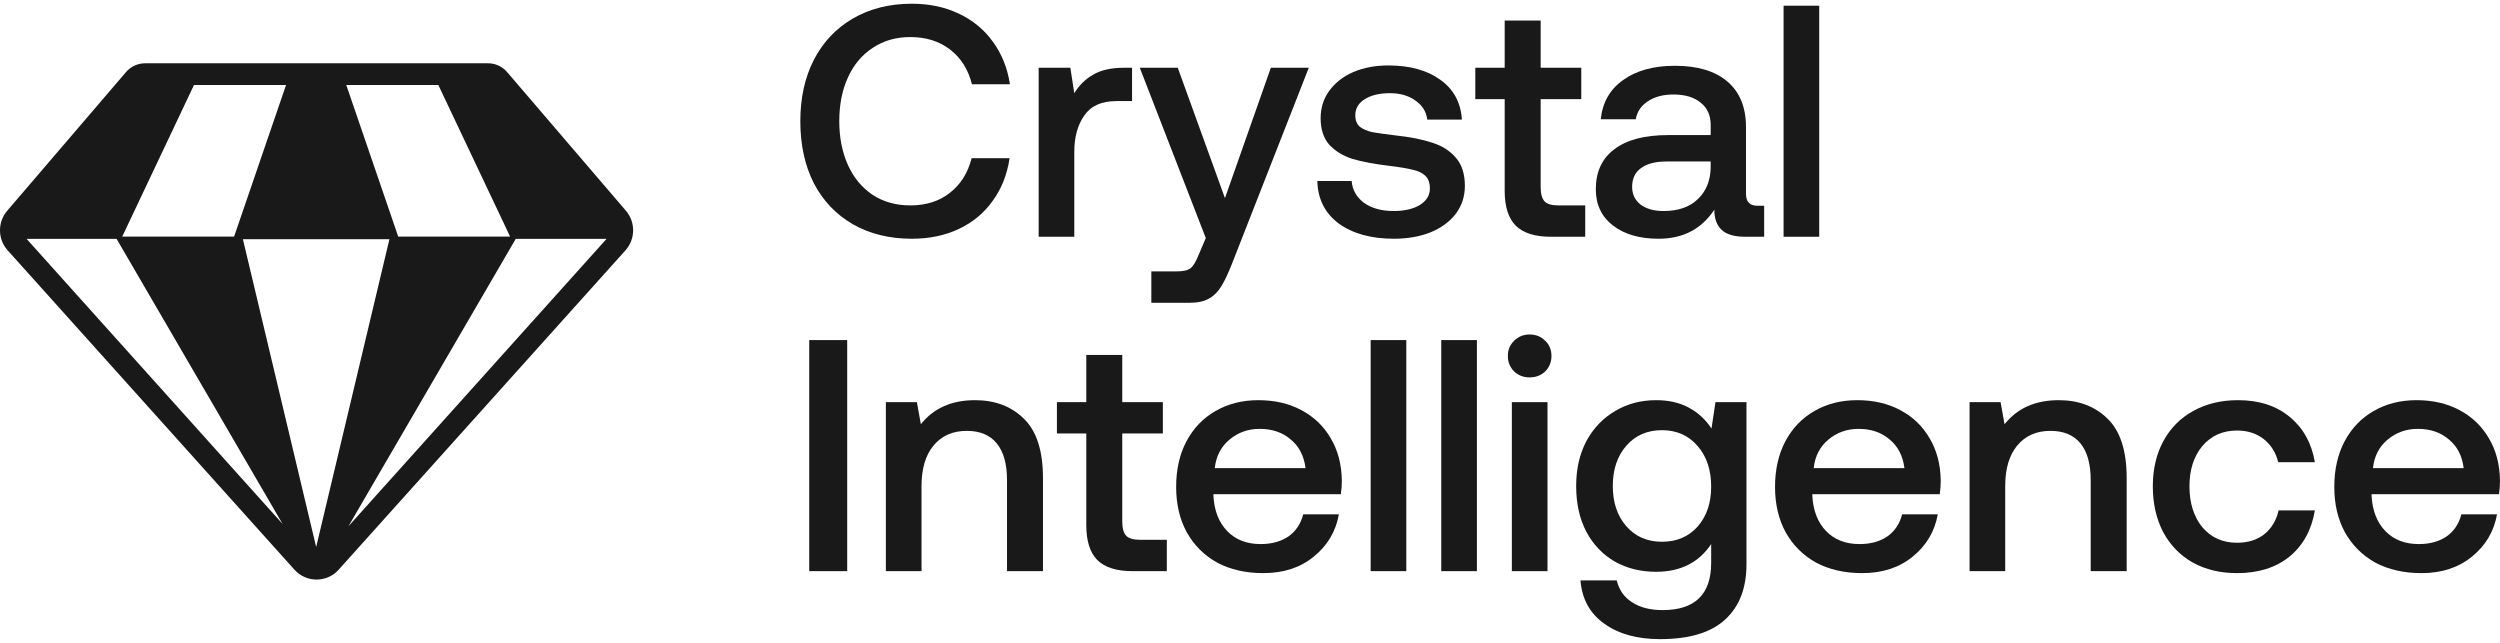 <svg xmlns="http://www.w3.org/2000/svg" width="280" height="72" viewBox="0 0 280 72" fill="none"><path fill-rule="evenodd" clip-rule="evenodd" d="M16.247 7.088C15.427 7.088 14.648 7.447 14.115 8.07L0.811 23.599C-0.289 24.884 -0.268 26.786 0.862 28.044L32.981 63.809C34.302 65.279 36.607 65.279 37.927 63.809L70.047 28.044C71.178 26.786 71.201 24.884 70.1 23.599L56.793 8.068L56.581 7.849C56.064 7.363 55.378 7.088 54.661 7.088H16.247ZM35.411 61.267L27.204 26.788H43.616L35.411 61.267ZM39.021 58.947L57.763 26.753H67.935L39.021 58.947ZM31.642 58.674L2.976 26.753H13.058L31.642 58.674ZM57.133 26.501H44.602L38.783 9.522H49.095L57.133 26.501ZM26.218 26.501H13.687L21.725 9.522H32.037L26.218 26.501Z" fill="#19191A"></path><path fill-rule="evenodd" clip-rule="evenodd" d="M185.477 44.819C186.906 44.819 188.138 45.102 189.173 45.669C190.208 46.236 191.047 47.011 191.687 47.997L192.132 45.04H195.606V63.191C195.606 65.853 194.817 67.91 193.24 69.365C191.663 70.843 189.222 71.583 185.92 71.583C183.357 71.583 181.275 71.004 179.673 69.846C178.071 68.712 177.183 67.098 177.011 65.003H181.078C181.324 66.063 181.891 66.876 182.778 67.443C183.665 68.034 184.811 68.33 186.216 68.33C189.839 68.329 191.651 66.567 191.651 63.043V60.936C190.271 63.006 188.213 64.041 185.477 64.041C183.752 64.041 182.212 63.659 180.856 62.895C179.501 62.106 178.44 60.998 177.676 59.569C176.912 58.114 176.53 56.401 176.53 54.43C176.53 52.532 176.912 50.855 177.676 49.401C178.465 47.947 179.537 46.827 180.893 46.038C182.248 45.225 183.777 44.819 185.477 44.819ZM186.143 48.181C184.492 48.181 183.16 48.761 182.149 49.919C181.139 51.077 180.633 52.582 180.633 54.43C180.633 56.278 181.139 57.781 182.149 58.939C183.16 60.098 184.492 60.677 186.143 60.677C187.794 60.676 189.125 60.109 190.135 58.976C191.145 57.818 191.651 56.327 191.651 54.503C191.651 52.631 191.145 51.115 190.135 49.957C189.125 48.774 187.794 48.182 186.143 48.181Z" fill="#19191A"></path><path fill-rule="evenodd" clip-rule="evenodd" d="M140.933 44.819C142.757 44.819 144.359 45.188 145.739 45.927C147.143 46.666 148.24 47.713 149.029 49.068C149.842 50.424 150.262 52.014 150.287 53.837C150.287 54.33 150.249 54.836 150.175 55.353H135.906V55.577C136.005 57.227 136.522 58.532 137.459 59.493C138.395 60.455 139.639 60.936 141.191 60.936C142.423 60.936 143.46 60.653 144.298 60.086C145.136 59.495 145.689 58.668 145.96 57.608H149.954C149.609 59.531 148.671 61.108 147.143 62.341C145.64 63.573 143.755 64.189 141.487 64.189C139.516 64.189 137.791 63.795 136.312 63.006C134.858 62.193 133.724 61.059 132.911 59.605C132.122 58.151 131.728 56.462 131.728 54.54C131.728 52.593 132.111 50.893 132.874 49.44C133.663 47.961 134.747 46.827 136.128 46.038C137.532 45.225 139.134 44.819 140.933 44.819ZM141.081 48.033C139.775 48.033 138.641 48.442 137.68 49.255C136.744 50.044 136.2 51.102 136.053 52.433H146.22C146.047 51.053 145.492 49.98 144.556 49.217C143.644 48.428 142.486 48.033 141.081 48.033Z" fill="#19191A"></path><path fill-rule="evenodd" clip-rule="evenodd" d="M208.01 44.819C209.833 44.819 211.435 45.188 212.816 45.927C214.22 46.666 215.317 47.713 216.105 49.068C216.918 50.424 217.339 52.014 217.363 53.837C217.363 54.33 217.326 54.836 217.252 55.353H202.983V55.577C203.082 57.227 203.599 58.533 204.535 59.493C205.472 60.455 206.717 60.936 208.27 60.936C209.502 60.936 210.537 60.653 211.375 60.086C212.212 59.495 212.768 58.668 213.039 57.608H217.031C216.686 59.531 215.748 61.108 214.22 62.341C212.717 63.573 210.831 64.189 208.564 64.189C206.593 64.189 204.867 63.795 203.389 63.006C201.935 62.193 200.801 61.059 199.988 59.605C199.199 58.151 198.804 56.462 198.804 54.54C198.805 52.593 199.187 50.893 199.951 49.44C200.74 47.961 201.824 46.827 203.204 46.038C204.609 45.225 206.211 44.819 208.01 44.819ZM208.158 48.033C206.852 48.033 205.718 48.442 204.757 49.255C203.821 50.044 203.279 51.103 203.131 52.433H213.296C213.124 51.053 212.569 49.98 211.632 49.217C210.721 48.428 209.562 48.033 208.158 48.033Z" fill="#19191A"></path><path d="M250.654 44.819C253.02 44.819 254.955 45.447 256.458 46.704C257.961 47.936 258.897 49.624 259.267 51.767H255.163C254.892 50.683 254.351 49.821 253.538 49.18C252.724 48.539 251.725 48.22 250.542 48.22C248.941 48.22 247.648 48.799 246.662 49.957C245.701 51.115 245.219 52.618 245.219 54.467C245.219 56.34 245.701 57.868 246.662 59.051C247.648 60.209 248.941 60.788 250.542 60.788C251.775 60.788 252.798 60.467 253.611 59.826C254.424 59.161 254.955 58.275 255.202 57.166H259.267C258.897 59.359 257.949 61.084 256.421 62.341C254.893 63.573 252.933 64.189 250.542 64.189C248.67 64.189 247.018 63.795 245.589 63.006C244.159 62.193 243.051 61.047 242.262 59.569C241.498 58.09 241.116 56.389 241.116 54.467C241.116 52.544 241.51 50.855 242.299 49.401C243.087 47.947 244.198 46.827 245.627 46.038C247.081 45.225 248.756 44.819 250.654 44.819Z" fill="#19191A"></path><path fill-rule="evenodd" clip-rule="evenodd" d="M270.646 44.819C272.47 44.819 274.072 45.188 275.452 45.927C276.857 46.666 277.953 47.713 278.742 49.068C279.555 50.424 279.975 52.014 280 53.837C280 54.33 279.962 54.836 279.888 55.353H265.62V55.577C265.718 57.227 266.236 58.532 267.172 59.493C268.109 60.455 269.354 60.936 270.906 60.936C272.138 60.936 273.173 60.653 274.011 60.086C274.849 59.495 275.402 58.668 275.673 57.608H279.667C279.322 59.531 278.385 61.108 276.857 62.341C275.353 63.573 273.468 64.189 271.201 64.189C269.229 64.189 267.504 63.795 266.025 63.006C264.571 62.193 263.438 61.059 262.624 59.605C261.836 58.151 261.441 56.462 261.441 54.54C261.441 52.593 261.824 50.893 262.588 49.44C263.376 47.961 264.461 46.827 265.841 46.038C267.246 45.225 268.847 44.819 270.646 44.819ZM270.795 48.033C269.488 48.033 268.355 48.442 267.393 49.255C266.457 50.044 265.916 51.103 265.768 52.433H275.933C275.761 51.053 275.206 49.98 274.269 49.217C273.357 48.428 272.199 48.033 270.795 48.033Z" fill="#19191A"></path><path d="M94.886 63.968H90.634V38.089H94.886V63.968Z" fill="#19191A"></path><path d="M109.199 44.819C111.441 44.819 113.266 45.509 114.67 46.889C116.099 48.269 116.813 50.487 116.813 53.543V63.968H112.785V53.764C112.785 51.965 112.402 50.597 111.638 49.661C110.874 48.724 109.752 48.257 108.274 48.257C106.697 48.257 105.451 48.81 104.539 49.919C103.652 51.003 103.21 52.508 103.21 54.43V63.968H99.216V45.04H102.693L103.135 47.516C104.564 45.717 106.587 44.819 109.199 44.819Z" fill="#19191A"></path><path d="M125.693 45.04H130.241V48.551H125.693V58.422C125.693 59.161 125.842 59.691 126.138 60.011C126.433 60.307 126.939 60.455 127.654 60.455H130.685V63.968H126.84C125.041 63.968 123.722 63.548 122.884 62.71C122.071 61.872 121.665 60.579 121.665 58.83V48.551H118.375V45.04H121.665V39.753H125.693V45.04Z" fill="#19191A"></path><path d="M157.506 63.968H153.514V38.089H157.506V63.968Z" fill="#19191A"></path><path d="M165.413 63.968H161.42V38.089H165.413V63.968Z" fill="#19191A"></path><path d="M173.319 63.968H169.327V45.04H173.319V63.968Z" fill="#19191A"></path><path d="M230.572 44.819C232.814 44.819 234.638 45.508 236.043 46.889C237.472 48.269 238.188 50.487 238.188 53.543V63.968H234.158V53.764C234.158 51.965 233.777 50.597 233.013 49.661C232.249 48.724 231.127 48.257 229.648 48.257C228.071 48.257 226.826 48.81 225.914 49.919C225.027 51.003 224.583 52.508 224.583 54.43V63.968H220.591V45.04H224.065L224.51 47.516C225.939 45.717 227.96 44.819 230.572 44.819Z" fill="#19191A"></path><path d="M171.324 37.462C172.013 37.462 172.593 37.696 173.061 38.164C173.529 38.608 173.763 39.175 173.763 39.865C173.763 40.555 173.529 41.134 173.061 41.602C172.593 42.045 172.013 42.267 171.324 42.268C170.633 42.268 170.053 42.046 169.584 41.602C169.116 41.134 168.882 40.554 168.882 39.865C168.882 39.175 169.117 38.608 169.584 38.164C170.053 37.696 170.633 37.462 171.324 37.462Z" fill="#19191A"></path><path d="M137.195 22.191L142.334 7.589H146.584L138.007 29.474C137.564 30.608 137.157 31.471 136.788 32.062C136.418 32.678 135.962 33.134 135.42 33.43C134.878 33.75 134.15 33.911 133.238 33.911H128.95V30.398H131.761C132.525 30.398 133.054 30.275 133.35 30.029C133.646 29.807 133.955 29.289 134.275 28.476L135.05 26.664L127.657 7.589H131.909L137.195 22.191Z" fill="#19191A"></path><path d="M102.131 0.417C104.078 0.417 105.829 0.786 107.381 1.525C108.958 2.265 110.239 3.325 111.225 4.705C112.211 6.061 112.839 7.639 113.11 9.438H108.859C108.44 7.787 107.627 6.492 106.419 5.556C105.212 4.619 103.721 4.151 101.946 4.151C100.344 4.151 98.939 4.558 97.731 5.371C96.524 6.16 95.6 7.268 94.959 8.697C94.318 10.102 93.999 11.73 93.999 13.578C93.999 15.401 94.319 17.028 94.959 18.457C95.6 19.886 96.524 21.008 97.731 21.822C98.939 22.61 100.344 23.005 101.946 23.005C103.721 23.005 105.2 22.537 106.383 21.6C107.59 20.664 108.403 19.369 108.822 17.718H113.074C112.803 19.542 112.174 21.132 111.188 22.487C110.227 23.843 108.97 24.889 107.418 25.629C105.865 26.368 104.103 26.739 102.131 26.739C99.617 26.739 97.411 26.196 95.513 25.111C93.641 24.027 92.187 22.5 91.152 20.529C90.141 18.532 89.636 16.215 89.636 13.578C89.636 10.966 90.142 8.674 91.152 6.702C92.187 4.706 93.641 3.166 95.513 2.081C97.411 0.972 99.617 0.417 102.131 0.417Z" fill="#19191A"></path><path d="M155.489 7.33C157.88 7.33 159.815 7.861 161.293 8.92C162.797 9.98 163.61 11.471 163.733 13.393H159.852C159.754 12.531 159.322 11.829 158.558 11.287C157.794 10.72 156.832 10.436 155.674 10.436C154.516 10.437 153.58 10.657 152.865 11.1C152.15 11.544 151.794 12.148 151.794 12.912C151.794 13.479 151.966 13.911 152.311 14.207C152.681 14.478 153.137 14.675 153.679 14.798C154.221 14.896 155.096 15.019 156.303 15.167C157.93 15.34 159.297 15.611 160.406 15.981C161.515 16.326 162.404 16.893 163.069 17.681C163.734 18.445 164.066 19.493 164.066 20.823C164.066 22.006 163.721 23.055 163.031 23.967C162.341 24.853 161.392 25.544 160.185 26.037C158.978 26.505 157.622 26.739 156.118 26.739C153.58 26.739 151.522 26.172 149.945 25.038C148.392 23.88 147.591 22.29 147.542 20.269H151.386C151.46 21.255 151.916 22.068 152.754 22.709C153.616 23.325 154.726 23.634 156.082 23.634C157.289 23.634 158.263 23.412 159.002 22.968C159.766 22.5 160.147 21.883 160.147 21.119C160.147 20.479 159.974 19.999 159.629 19.678C159.284 19.358 158.816 19.136 158.225 19.013C157.658 18.865 156.771 18.716 155.564 18.568C153.913 18.371 152.545 18.113 151.461 17.793C150.401 17.448 149.539 16.917 148.873 16.202C148.232 15.463 147.911 14.477 147.911 13.245C147.911 12.087 148.232 11.064 148.873 10.177C149.538 9.265 150.437 8.563 151.57 8.07C152.729 7.577 154.035 7.33 155.489 7.33Z" fill="#19191A"></path><path fill-rule="evenodd" clip-rule="evenodd" d="M187.604 7.368C190.142 7.368 192.101 7.959 193.481 9.142C194.861 10.325 195.551 12.025 195.551 14.244V21.71C195.551 22.597 195.971 23.041 196.809 23.041H197.585V26.517H195.478C194.246 26.517 193.358 26.258 192.816 25.74C192.274 25.223 192.004 24.471 192.004 23.486C190.574 25.654 188.491 26.739 185.755 26.739C183.636 26.739 181.935 26.245 180.653 25.259C179.372 24.274 178.731 22.917 178.731 21.192C178.732 19.246 179.421 17.755 180.801 16.72C182.181 15.66 184.19 15.131 186.827 15.13H191.596V13.984C191.596 12.925 191.227 12.099 190.488 11.508C189.748 10.892 188.725 10.583 187.419 10.583C186.261 10.583 185.299 10.842 184.535 11.36C183.796 11.853 183.352 12.519 183.204 13.357H179.285C179.483 11.459 180.321 9.992 181.8 8.957C183.279 7.897 185.213 7.368 187.604 7.368ZM186.642 18.087C185.41 18.088 184.462 18.335 183.797 18.828C183.131 19.296 182.798 19.998 182.798 20.935C182.798 21.748 183.106 22.4 183.722 22.893C184.362 23.386 185.225 23.634 186.309 23.634C187.961 23.634 189.243 23.19 190.155 22.302C191.091 21.415 191.571 20.232 191.596 18.753V18.087H186.642Z" fill="#19191A"></path><path d="M120.321 10.436C120.863 9.549 121.567 8.857 122.429 8.365C123.292 7.847 124.45 7.589 125.904 7.589H126.79V11.323H125.017C123.366 11.323 122.17 11.865 121.431 12.949C120.691 14.009 120.321 15.365 120.321 17.016V26.517H116.329V7.589H119.878L120.321 10.436Z" fill="#19191A"></path><path d="M172.554 7.589H177.102V11.1H172.554V20.971C172.554 21.71 172.703 22.24 172.999 22.56C173.294 22.856 173.798 23.005 174.513 23.005H177.545V26.517H173.701C171.902 26.517 170.583 26.097 169.745 25.259C168.932 24.422 168.524 23.128 168.524 21.379V11.1H165.234V7.589H168.524V2.303H172.554V7.589Z" fill="#19191A"></path><path d="M203.753 26.517H199.761V0.639H203.753V26.517Z" fill="#19191A"></path></svg>